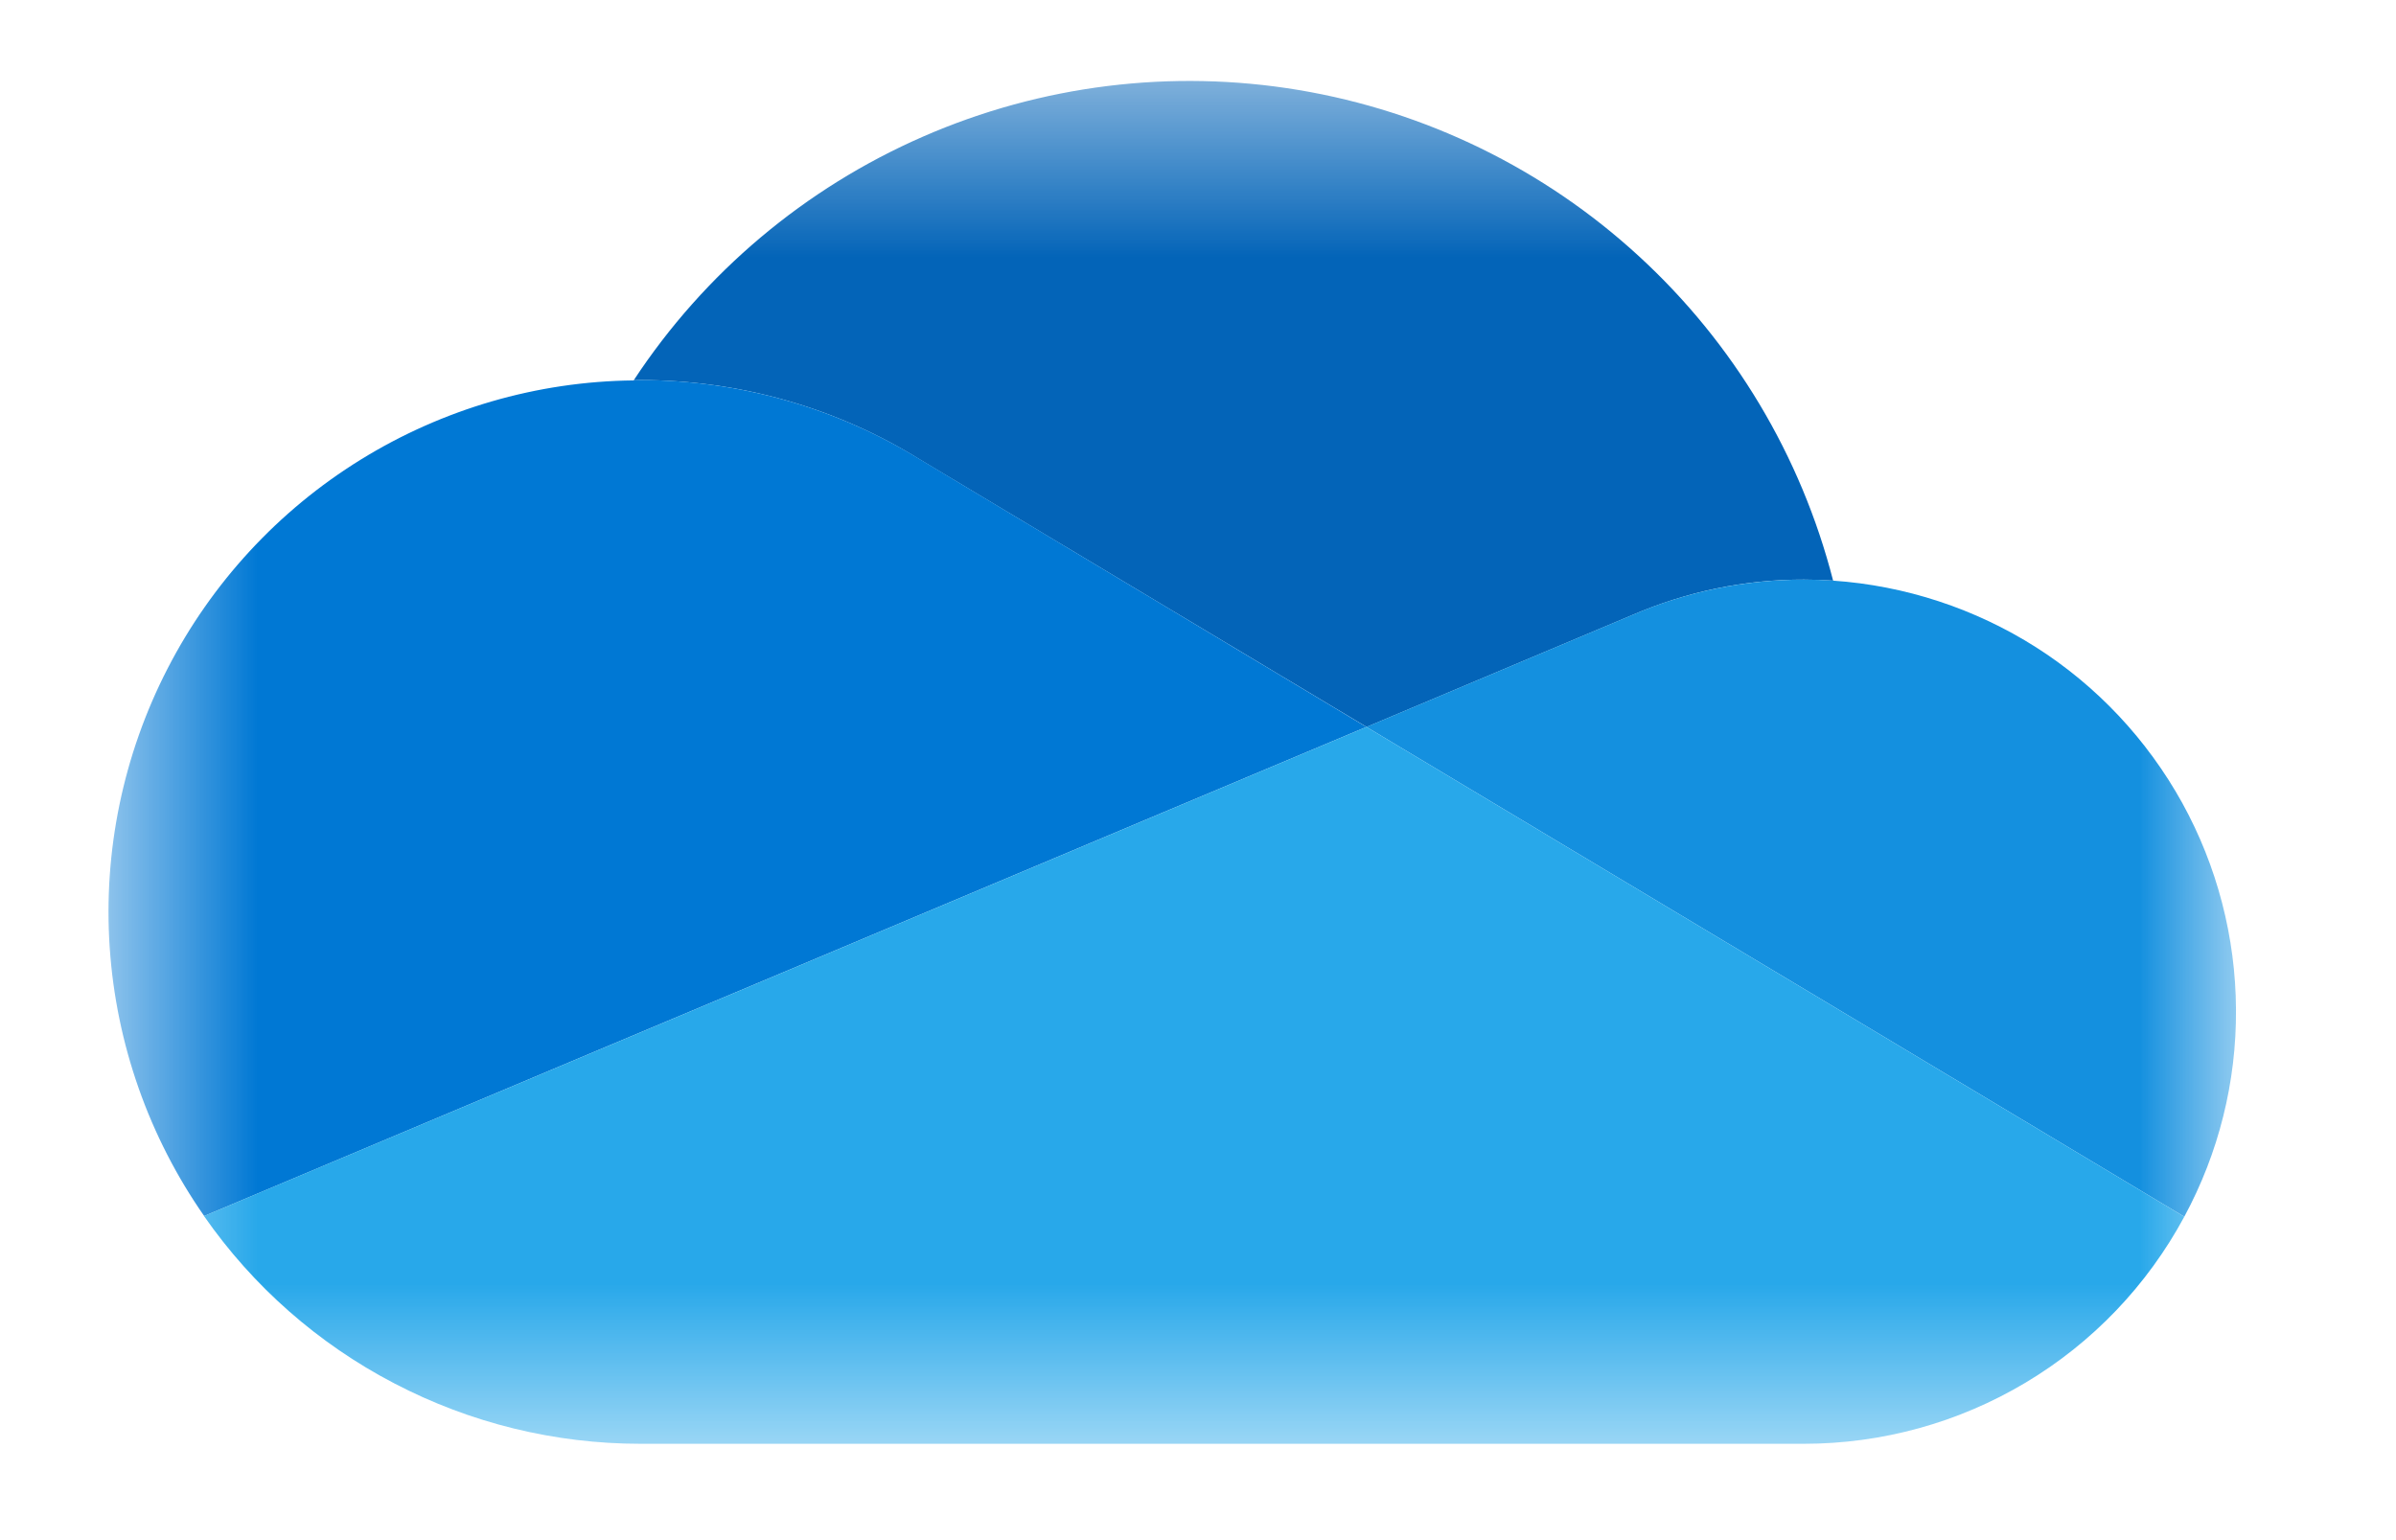 <svg width="14" height="9" viewBox="0 0 14 9" fill="none" xmlns="http://www.w3.org/2000/svg">
<g clip-path="url(#clip0_932_24441)">
<mask id="mask0_932_24441" style="mask-type:luminance" maskUnits="userSpaceOnUse" x="0" y="0" width="14" height="9">
<path d="M13.065 0.473H0.634V8.437H13.065V0.473Z" fill="white"/>
</mask>
<g mask="url(#mask0_932_24441)">
<path d="M5.375 2.685L7.985 4.248L9.54 3.593C9.856 3.457 10.196 3.386 10.541 3.387C10.598 3.387 10.655 3.389 10.711 3.393C10.524 2.664 10.13 2.005 9.575 1.496C9.021 0.987 8.33 0.65 7.588 0.526C6.846 0.402 6.083 0.497 5.394 0.798C4.704 1.099 4.116 1.594 3.703 2.222C3.716 2.222 3.729 2.221 3.742 2.221C4.319 2.221 4.885 2.381 5.375 2.685Z" fill="#0364B8"/>
<path d="M5.375 2.684C4.884 2.381 4.319 2.221 3.742 2.221C3.729 2.221 3.716 2.222 3.702 2.223C3.138 2.229 2.586 2.39 2.106 2.687C1.626 2.984 1.236 3.407 0.978 3.909C0.72 4.411 0.603 4.974 0.641 5.537C0.679 6.1 0.87 6.643 1.193 7.106L3.494 6.137L4.517 5.707L6.795 4.748L7.984 4.248L5.375 2.684Z" fill="#0078D4"/>
<path d="M10.711 3.393C10.654 3.389 10.598 3.387 10.54 3.387C10.196 3.387 9.855 3.457 9.539 3.593L7.984 4.248L8.435 4.518L9.913 5.403L10.558 5.789L12.763 7.11C12.964 6.738 13.068 6.322 13.065 5.899C13.063 5.477 12.955 5.062 12.751 4.692C12.546 4.322 12.253 4.009 11.896 3.782C11.54 3.556 11.132 3.422 10.711 3.393Z" fill="#1490DF"/>
<path d="M10.558 5.789L9.913 5.403L8.435 4.518L7.984 4.248L6.795 4.748L4.517 5.707L3.494 6.137L1.192 7.106C1.478 7.517 1.86 7.853 2.304 8.084C2.748 8.316 3.241 8.437 3.742 8.437H10.54C10.996 8.437 11.443 8.314 11.835 8.08C12.226 7.847 12.547 7.511 12.763 7.11L10.558 5.789Z" fill="#28A8EA"/>
</g>
</g>
<defs>
<clipPath id="clip0_932_24441">
<rect width="13.053" height="8.702" fill="white" transform="translate(0.519 0.104)"/>
</clipPath>
</defs>
</svg>
